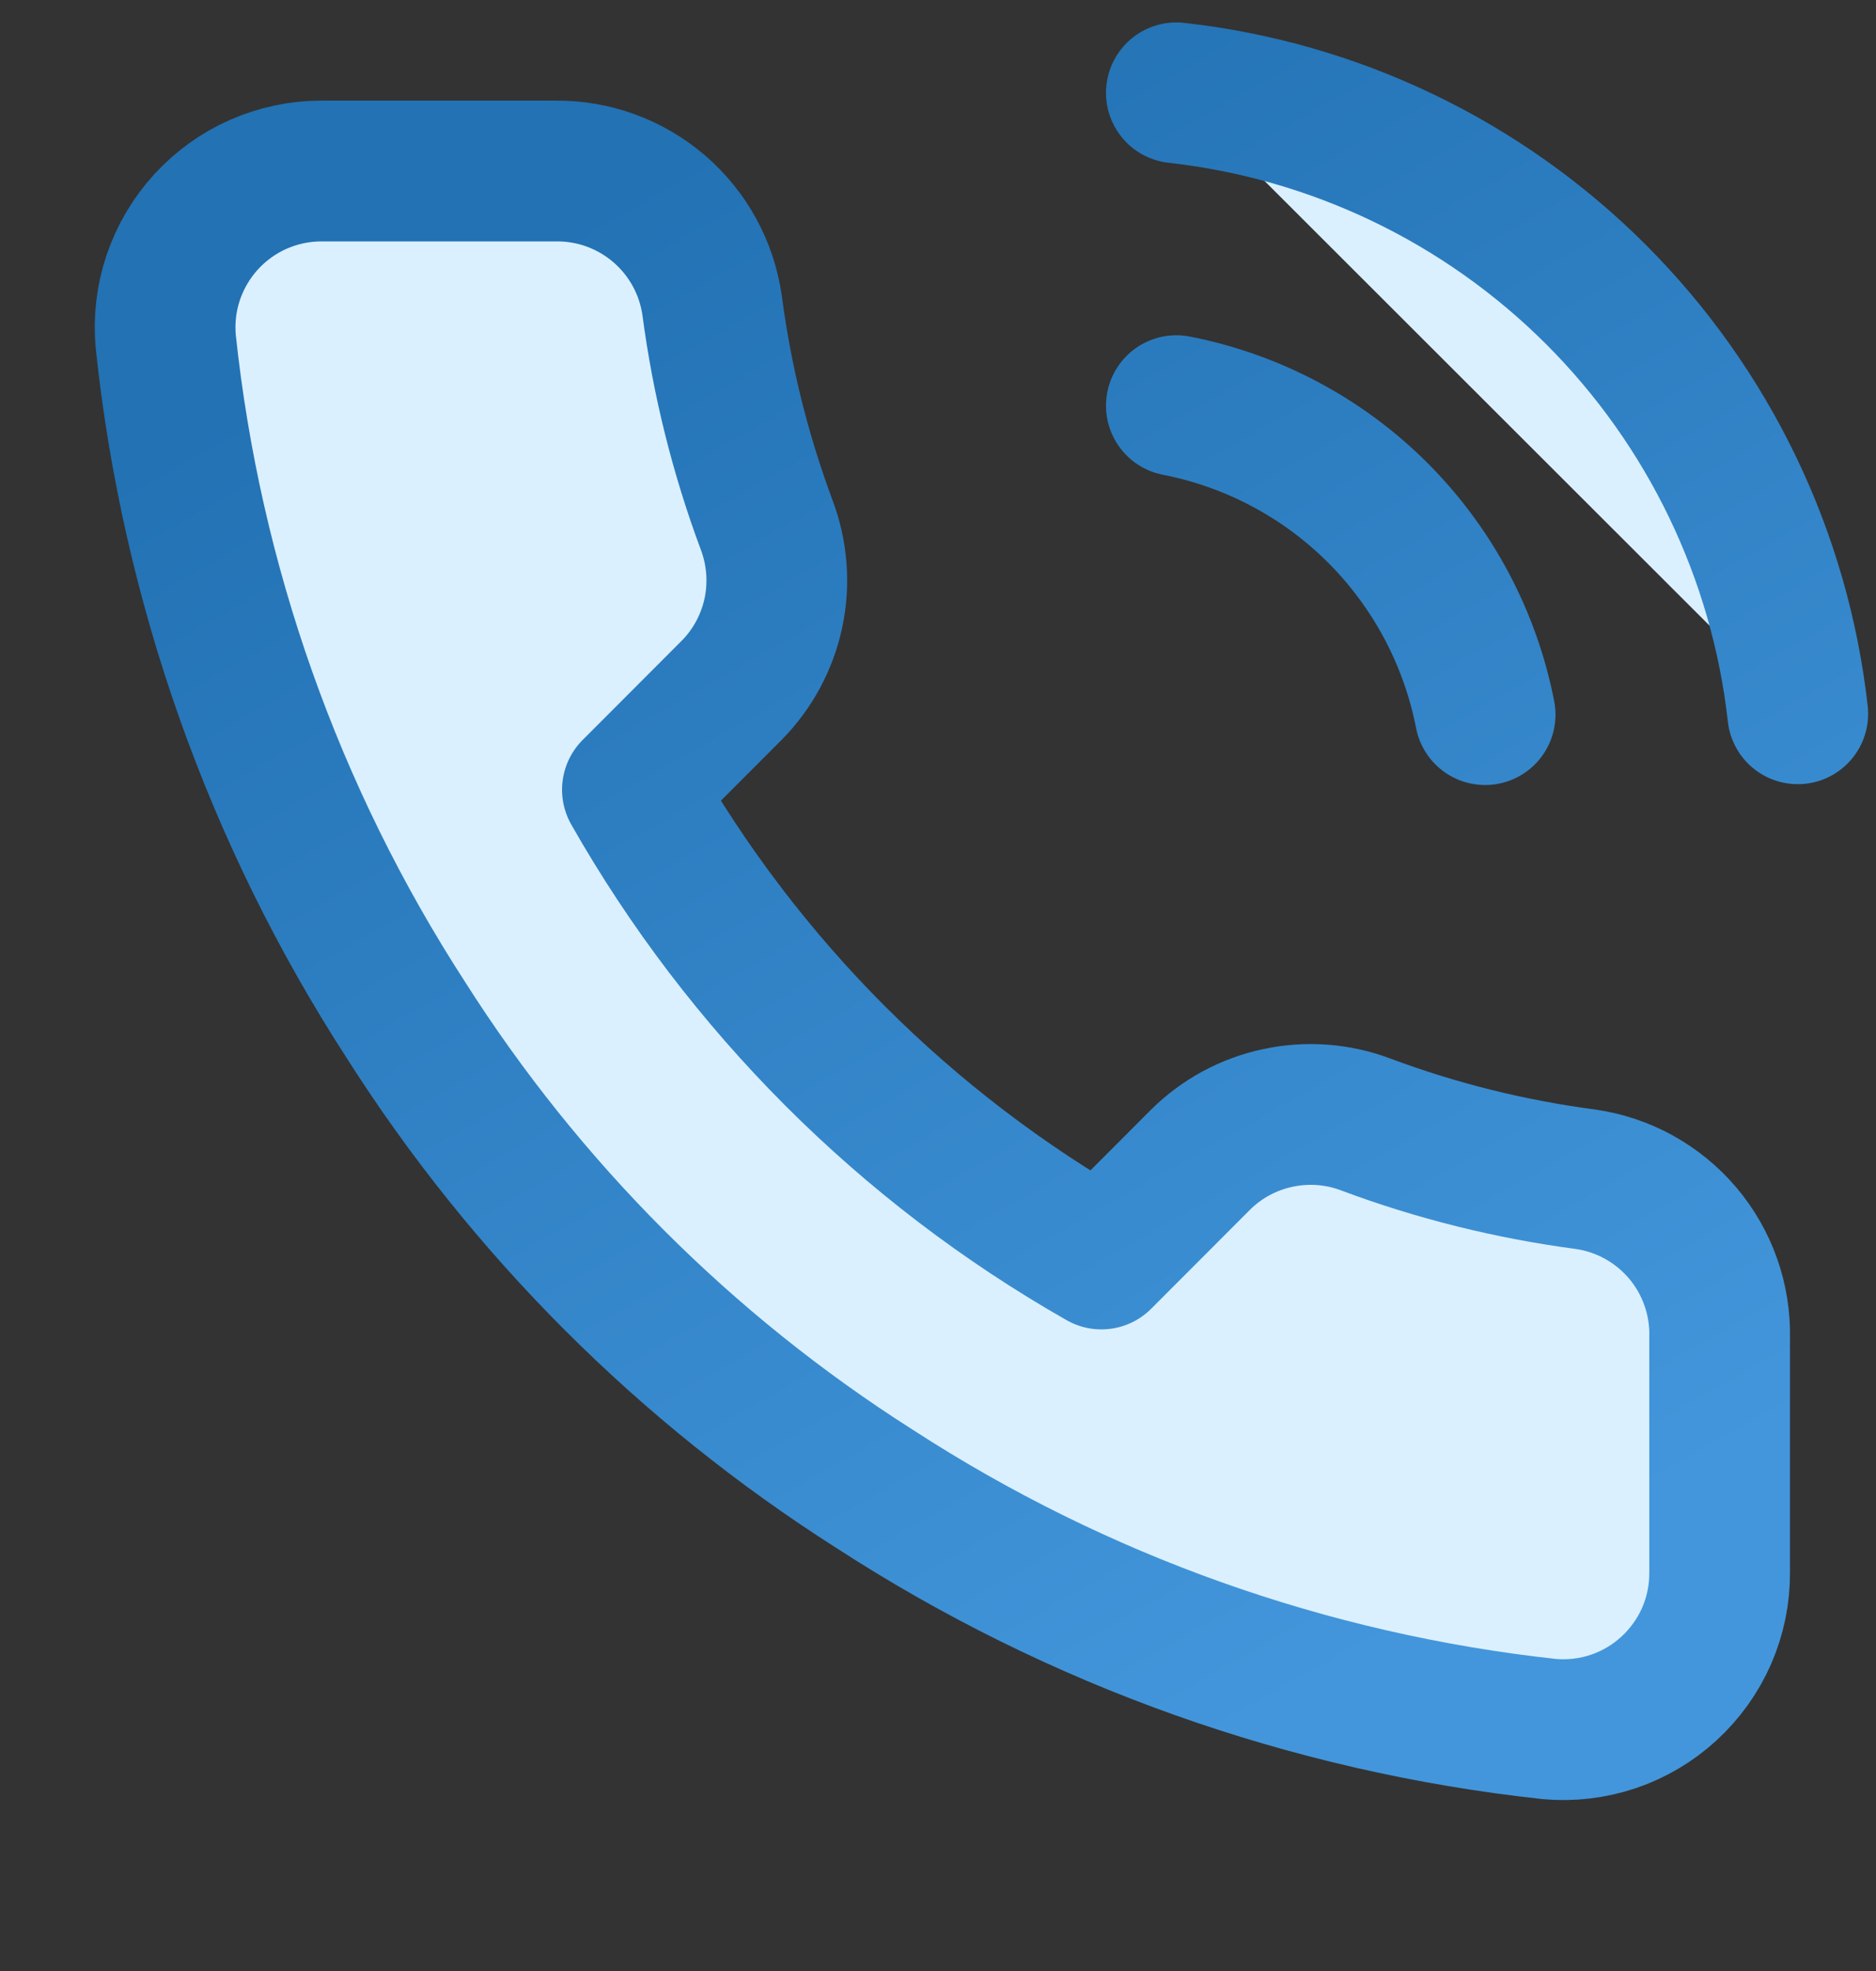 <svg width="20" height="21" viewBox="0 0 20 21" fill="none" xmlns="http://www.w3.org/2000/svg">
<rect x="0" y="0" width="20" height="21" fill="#333333" stroke="none"/>
<g clip-path="url(#clip0_3596_10341)">
<path d="M12.541 4.322C13.355 4.481 14.104 4.879 14.69 5.465C15.276 6.052 15.674 6.8 15.833 7.614M12.541 0.989C14.233 1.177 15.809 1.934 17.013 3.136C18.217 4.339 18.977 5.915 19.166 7.605M18.333 14.255V16.755C18.334 16.988 18.287 17.217 18.194 17.43C18.101 17.642 17.964 17.833 17.793 17.99C17.622 18.147 17.42 18.267 17.201 18.341C16.981 18.415 16.748 18.443 16.517 18.422C13.952 18.143 11.489 17.267 9.325 15.864C7.311 14.584 5.604 12.877 4.325 10.864C2.917 8.69 2.04 6.215 1.767 3.639C1.746 3.408 1.773 3.176 1.847 2.957C1.921 2.738 2.04 2.536 2.196 2.365C2.352 2.194 2.541 2.058 2.753 1.964C2.965 1.871 3.193 1.822 3.425 1.822H5.925C6.329 1.818 6.721 1.961 7.028 2.225C7.335 2.489 7.535 2.855 7.592 3.255C7.697 4.055 7.893 4.841 8.175 5.597C8.287 5.895 8.311 6.22 8.245 6.531C8.178 6.843 8.024 7.129 7.8 7.355L6.742 8.414C7.928 10.5 9.655 12.227 11.742 13.414L12.8 12.355C13.026 12.131 13.312 11.977 13.624 11.911C13.936 11.844 14.26 11.868 14.558 11.98C15.314 12.263 16.1 12.458 16.9 12.564C17.305 12.621 17.674 12.825 17.939 13.137C18.203 13.449 18.343 13.847 18.333 14.255Z" fill="#DAF0FE"/>
<path d="M12.541 4.322C13.355 4.481 14.104 4.879 14.69 5.465C15.276 6.052 15.674 6.8 15.833 7.614M12.541 0.989C14.233 1.177 15.809 1.934 17.013 3.136C18.217 4.339 18.977 5.915 19.166 7.605M18.333 14.255V16.755C18.334 16.988 18.287 17.217 18.194 17.43C18.101 17.642 17.964 17.833 17.793 17.99C17.622 18.147 17.42 18.267 17.201 18.341C16.981 18.415 16.748 18.443 16.517 18.422C13.952 18.143 11.489 17.267 9.325 15.864C7.311 14.584 5.604 12.877 4.325 10.864C2.917 8.69 2.04 6.215 1.767 3.639C1.746 3.408 1.773 3.176 1.847 2.957C1.921 2.738 2.04 2.536 2.196 2.365C2.352 2.194 2.541 2.058 2.753 1.964C2.965 1.871 3.193 1.822 3.425 1.822H5.925C6.329 1.818 6.721 1.961 7.028 2.225C7.335 2.489 7.535 2.855 7.592 3.255C7.697 4.055 7.893 4.841 8.175 5.597C8.287 5.895 8.311 6.22 8.245 6.531C8.178 6.843 8.024 7.129 7.8 7.355L6.742 8.414C7.928 10.5 9.655 12.227 11.742 13.414L12.8 12.355C13.026 12.131 13.312 11.977 13.624 11.911C13.936 11.844 14.26 11.868 14.558 11.98C15.314 12.263 16.1 12.458 16.9 12.564C17.305 12.621 17.674 12.825 17.939 13.137C18.203 13.449 18.343 13.847 18.333 14.255Z" stroke="url(#paint0_linear_3596_10341)" stroke-width="1.5" stroke-linecap="round" stroke-linejoin="round"/>
</g>
<defs>
<linearGradient id="paint0_linear_3596_10341" x1="14.312" y1="17.88" x2="5.629" y2="2.557" gradientUnits="userSpaceOnUse">
<stop stop-color="#4396DB"/>
<stop offset="1" stop-color="#2272B4"/>
</linearGradient>
<clipPath id="clip0_3596_10341">
<rect width="20" height="20" fill="white" transform="translate(0 0.156)"/>
</clipPath>
</defs>
</svg>
